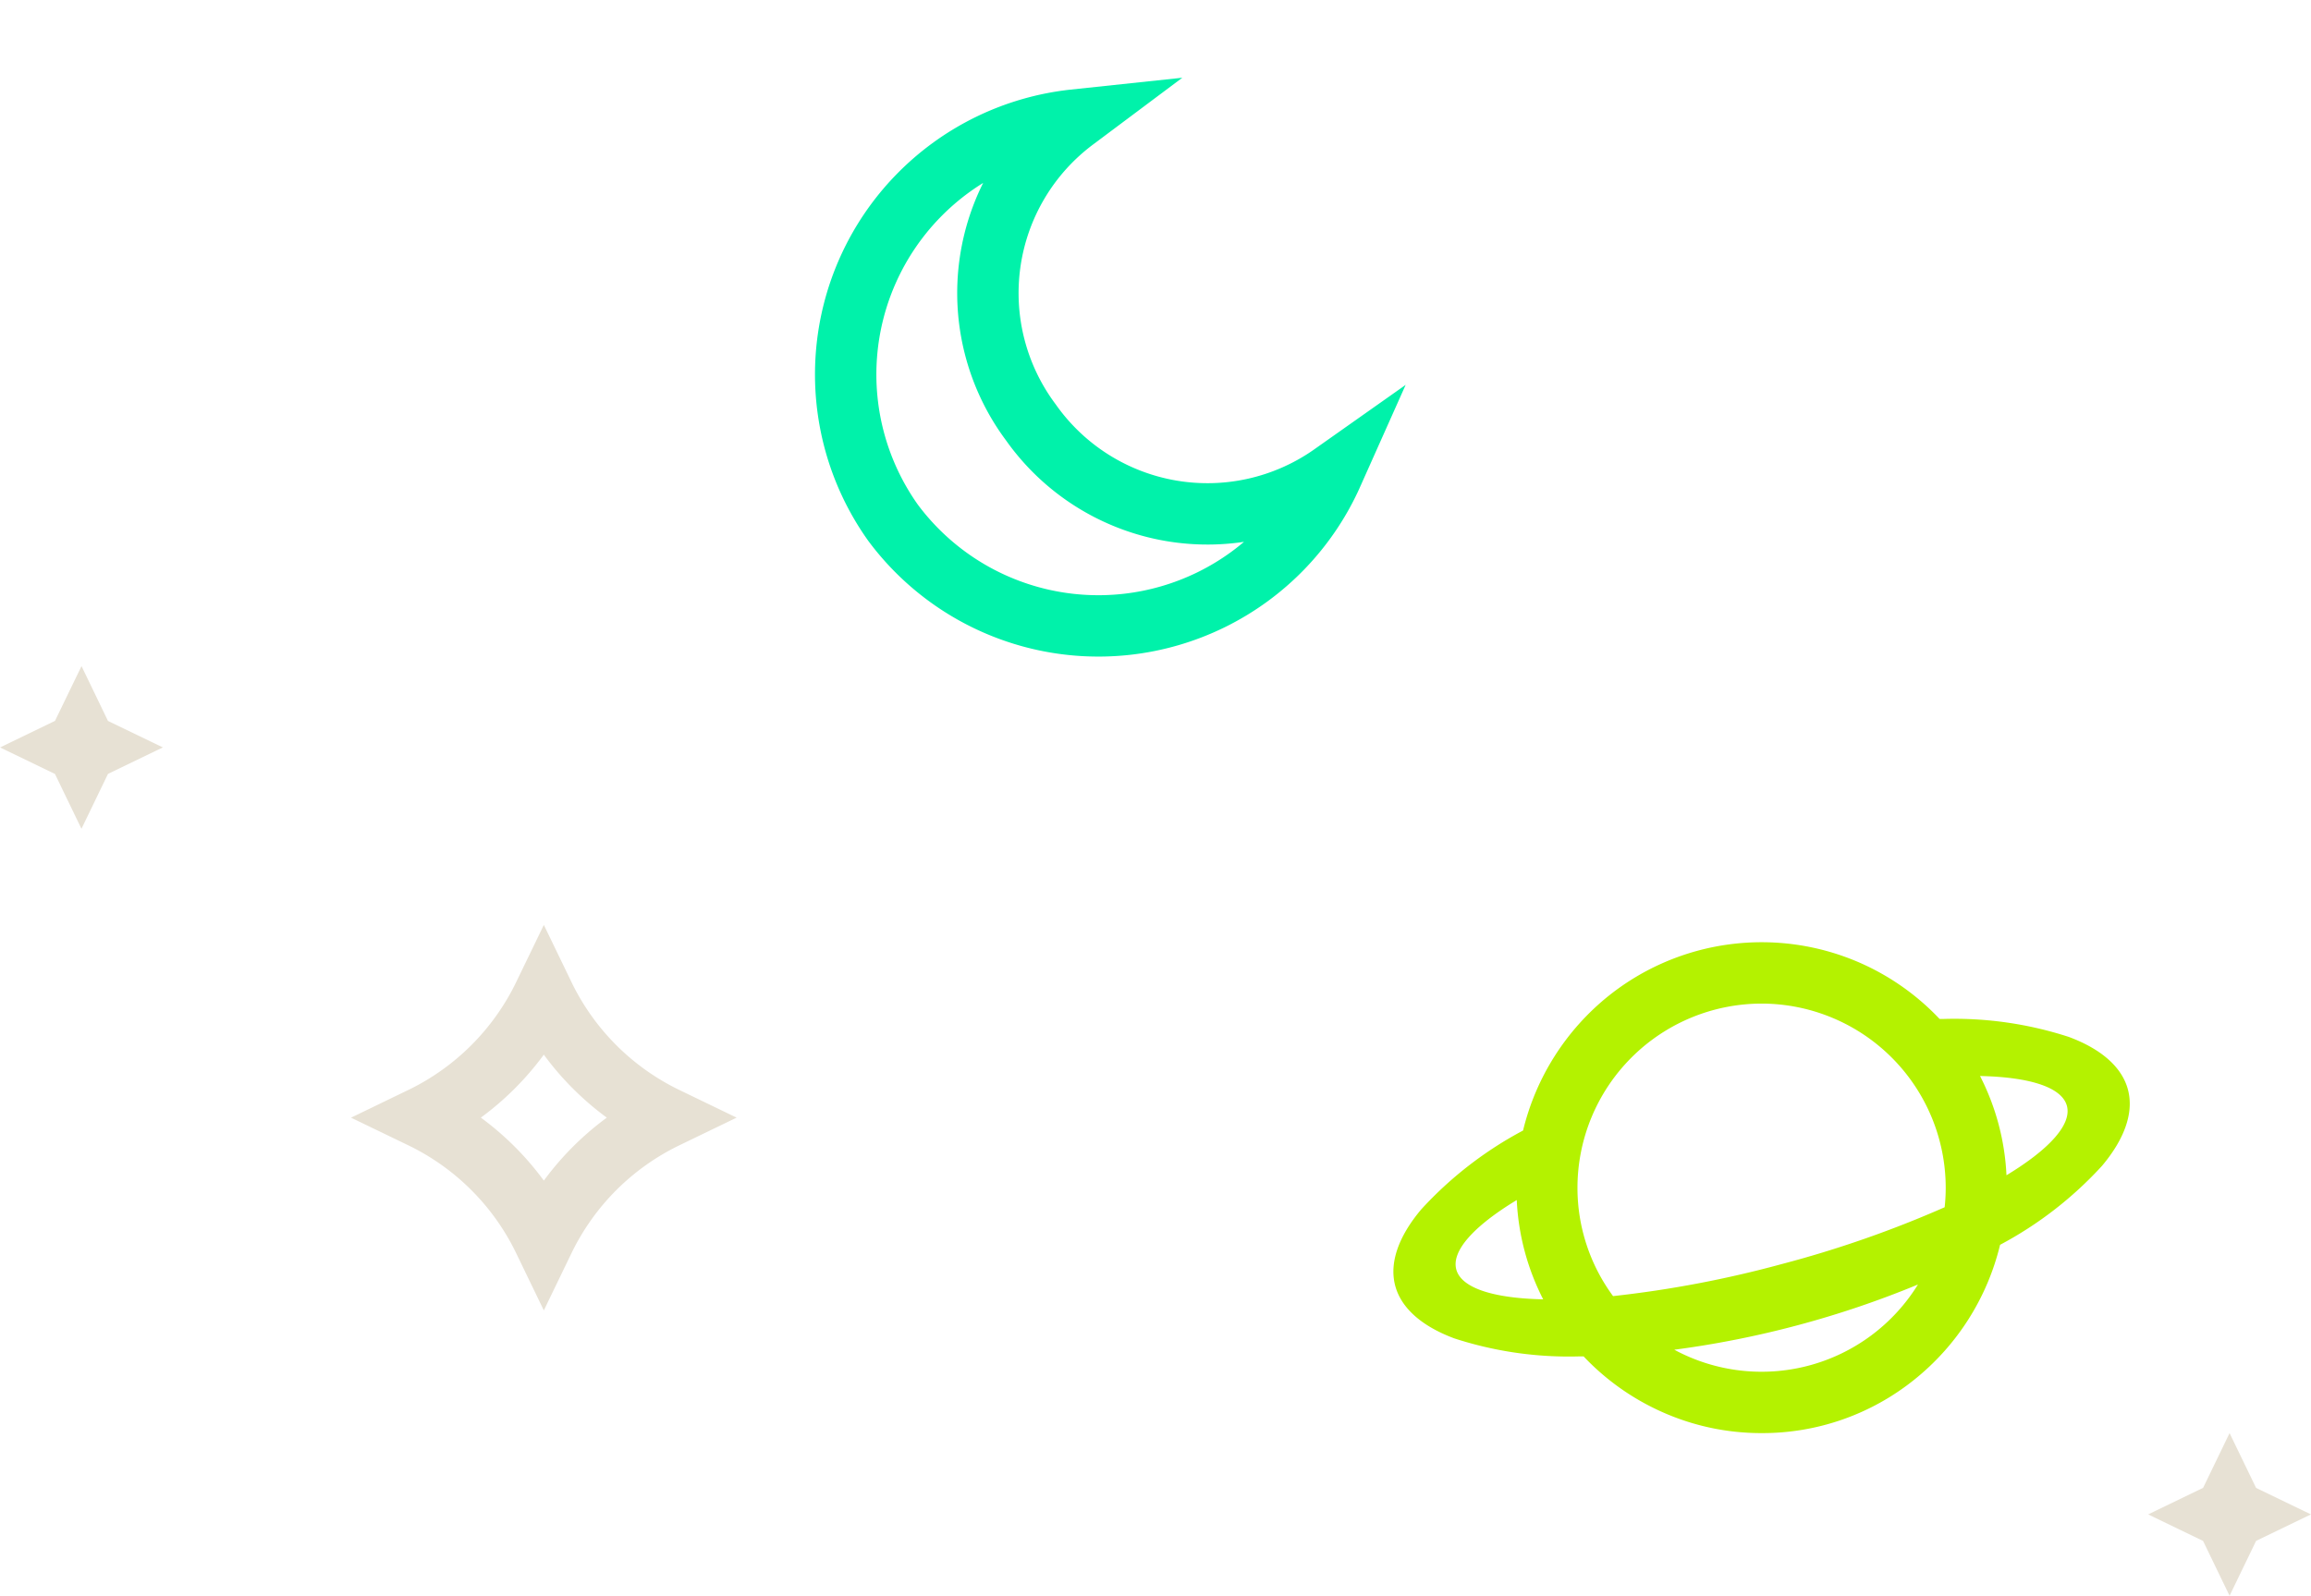 <svg xmlns="http://www.w3.org/2000/svg" width="150.616" height="104.035" viewBox="0 0 150.616 104.035">
  <g id="Component_2_1" data-name="Component 2 – 1" transform="translate(4.602 6.03)">
    <path id="Shape" d="M24,32a15.811,15.811,0,0,1-6.42-1.348A15.992,15.992,0,0,1,12.4,27h-.3a24.079,24.079,0,0,1-8.123-1.174c-2.132-.794-3.465-1.98-3.854-3.43-.394-1.471.191-3.191,1.689-4.974a24.705,24.705,0,0,1,6.643-5.148A16.1,16.1,0,0,1,14.025,3.5a15.969,15.969,0,0,1,16.4-2.153A15.976,15.976,0,0,1,35.6,5h.3a24.1,24.1,0,0,1,8.125,1.173c2.132.794,3.464,1.98,3.85,3.429.394,1.472-.189,3.192-1.688,4.975a24.7,24.7,0,0,1-6.644,5.148A16.1,16.1,0,0,1,33.973,28.5,15.788,15.788,0,0,1,24,32Zm10.189-9.686a62.833,62.833,0,0,1-7.79,2.641,62.8,62.8,0,0,1-8.089,1.609,11.978,11.978,0,0,0,15.88-4.25ZM8.043,16.806c-2.86,1.734-4.26,3.342-3.941,4.526s2.33,1.876,5.664,1.948A15.8,15.8,0,0,1,8.043,16.806ZM24,4A12.013,12.013,0,0,0,12,16a11.889,11.889,0,0,0,2.32,7.069,71.419,71.419,0,0,0,11.011-2.093,71.35,71.35,0,0,0,10.6-3.7A11.845,11.845,0,0,0,36,16,12.013,12.013,0,0,0,24,4ZM38.237,8.72h0a15.81,15.81,0,0,1,1.723,6.471c2.858-1.733,4.257-3.339,3.939-4.523S41.572,8.793,38.237,8.72Z" transform="translate(86.207 55.396)" fill="#b4f200"/>
    <g id="Component_1_1" data-name="Component 1 – 1">
      <path id="Path" d="M11.269,11.269A17.13,17.13,0,0,0,0,11.269,17.11,17.11,0,0,0,0,0,17.14,17.14,0,0,0,11.269,0,17.122,17.122,0,0,0,11.269,11.269Z" transform="translate(22.873 66.831) rotate(-45)" fill="none" stroke="#e7e1d4" stroke-miterlimit="10" stroke-width="4"/>
      <path id="Path-2" data-name="Path" d="M1,1A1.52,1.52,0,0,0,0,1,1.518,1.518,0,0,0,0,0,1.521,1.521,0,0,0,1,0,1.519,1.519,0,0,0,1,1Z" transform="translate(140 92.696) rotate(-45)" fill="none" stroke="#e7e1d4" stroke-miterlimit="10" stroke-width="4"/>
      <path id="Path-3" data-name="Path" d="M1,1A1.52,1.52,0,0,0,0,1,1.518,1.518,0,0,0,0,0,1.521,1.521,0,0,0,1,0,1.519,1.519,0,0,0,1,1Z" transform="translate(0 42.696) rotate(-45)" fill="none" stroke="#e7e1d4" stroke-miterlimit="10" stroke-width="4"/>
      <path id="Path-4" data-name="Path" d="M11.111,16.5A14.087,14.087,0,0,1,25,2.226,16.677,16.677,0,0,0,0,16.5,16.678,16.678,0,0,0,25,30.775,14.086,14.086,0,0,1,11.111,16.5Z" transform="matrix(0.809, -0.588, 0.588, 0.809, 43.896, 14.695)" fill="none" stroke="#00f2aa" stroke-miterlimit="10" stroke-width="4"/>
    </g>
  </g>
</svg>
